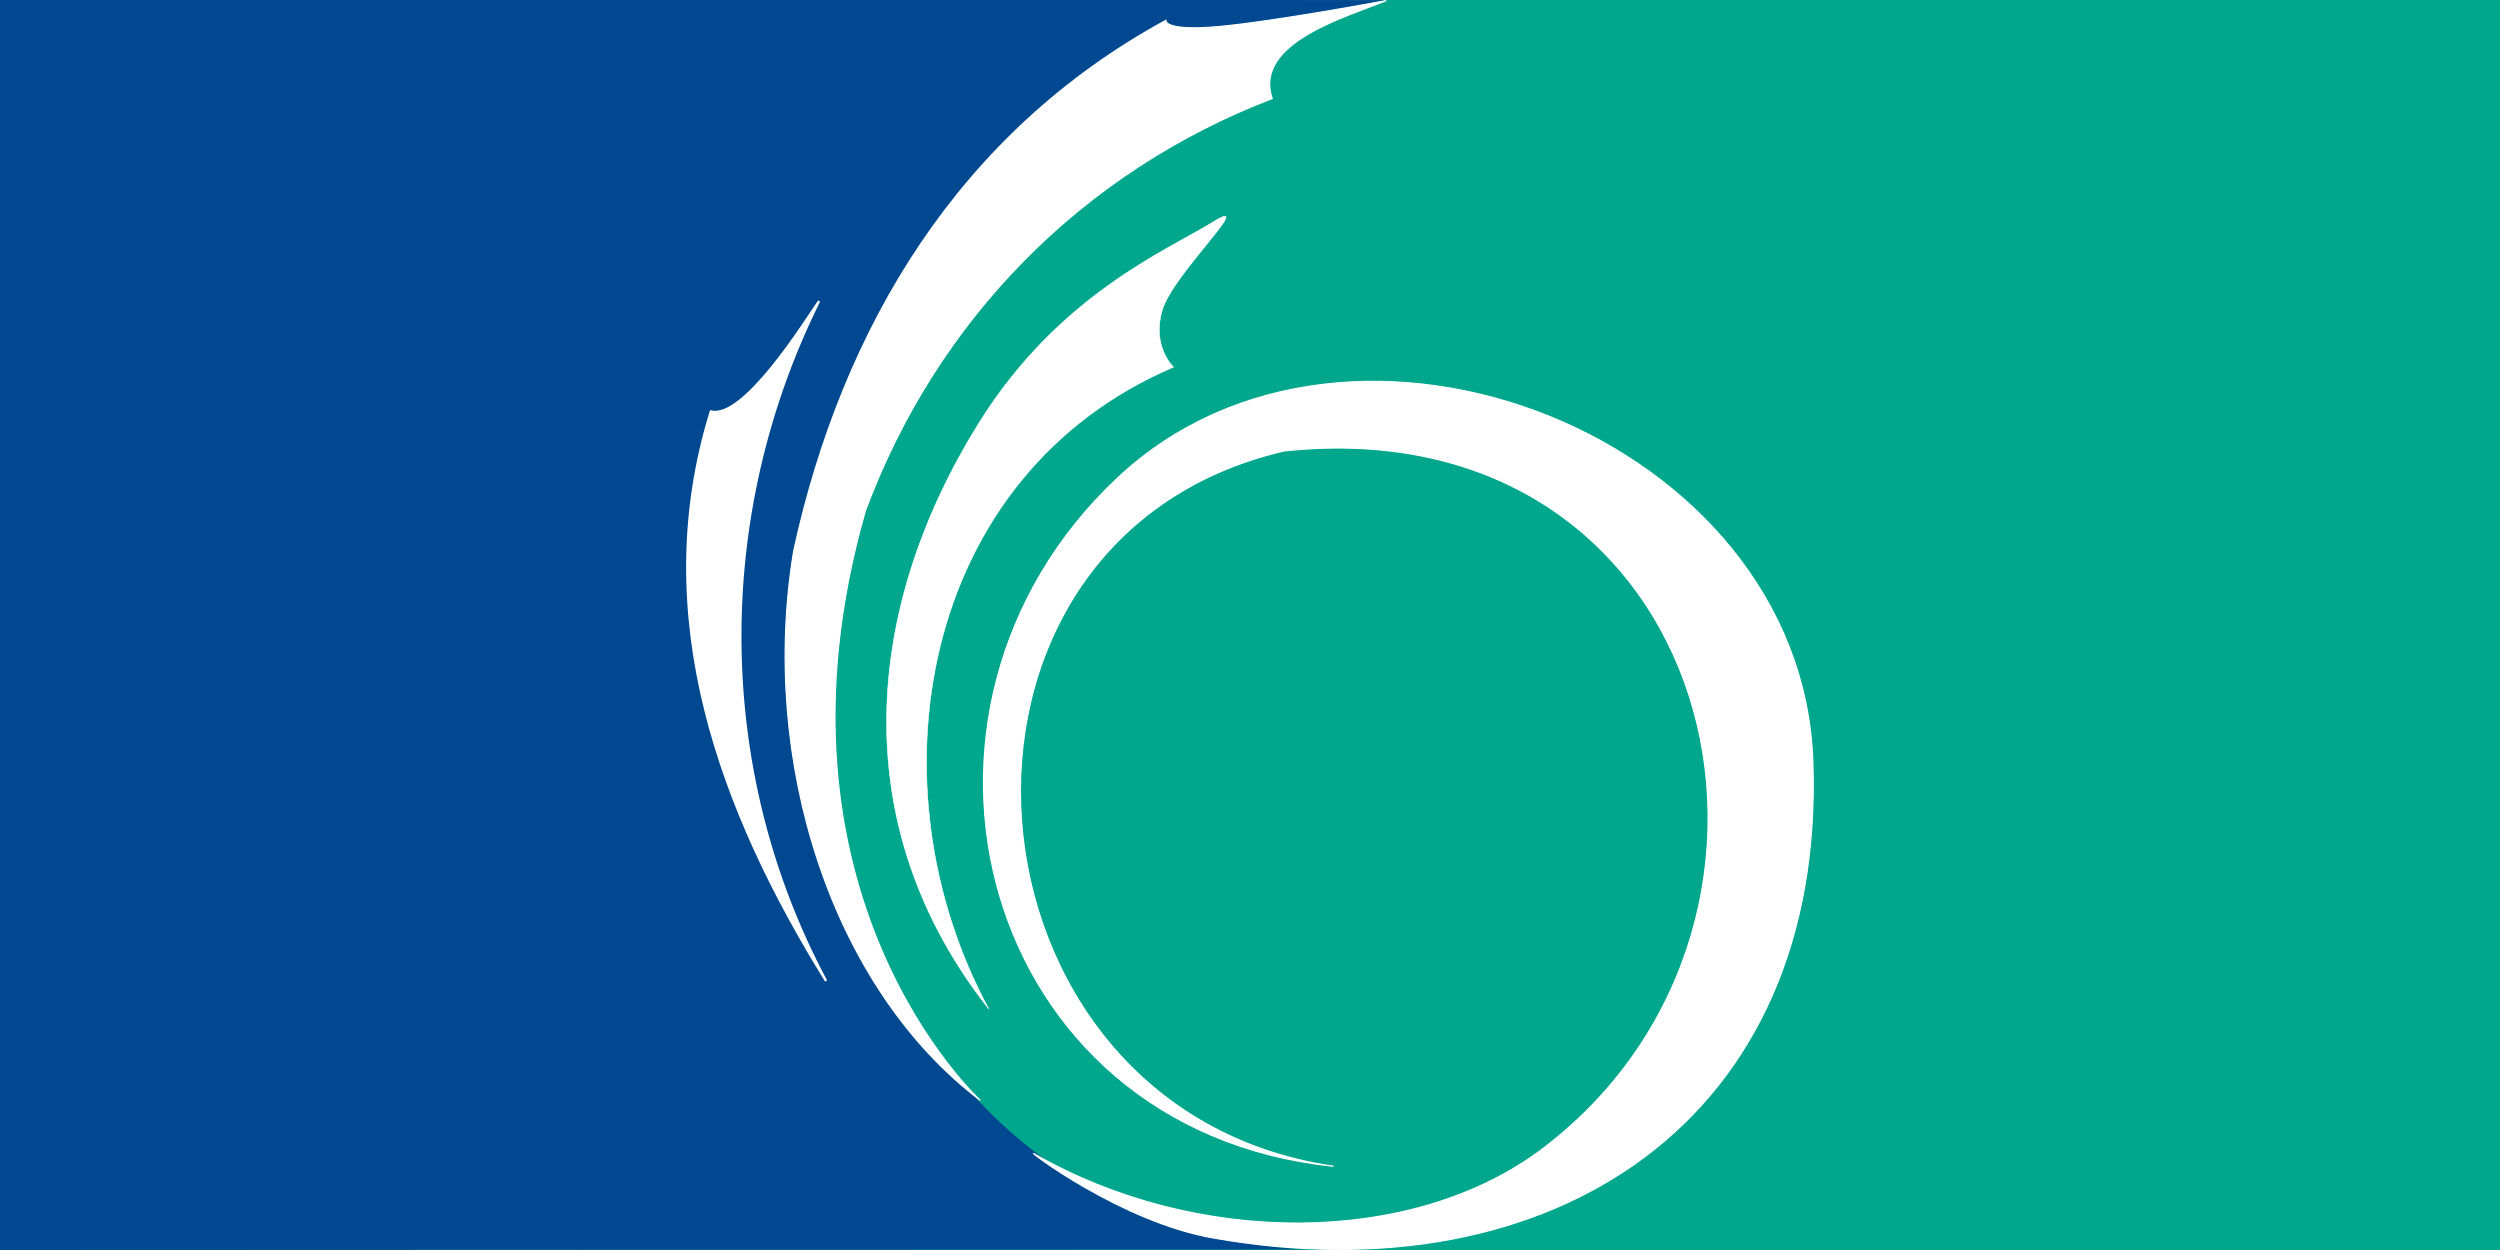 <svg xmlns="http://www.w3.org/2000/svg" width="432" height="216"><path fill="#00a78d" d="M0 0h432v216H0z"/><g fill-rule="evenodd"><path fill="#004890" d="M231.558 215.907s-88.053 6.984-90.834-110.972C138.61 15.479 239.568.024 239.568.024L0-.278V216z"/><g fill="#fff" stroke="#fff"><path stroke-width=".199" d="M239.546.1s-19.46 3.632-28.98 4.485-9.101-1.072-9.101-1.072c-35.618 19.405-55.809 52.868-64.308 91.638-6.029 36.294 6.569 75.551 32.239 94.997 0 0-38.915-35.519-19.86-101.862 12.255-33.006 37.367-58.621 70.3-71.257C216.571 7.39 232.621 2.949 239.546.1z"/><path stroke-width=".401" d="M142.746 169.511c-19.553-36.5-19.555-80.59-1.212-117.478-2.431 3.494-12.957 20.521-18.701 19.071-10.963 35.471 1.755 69.106 19.913 98.407z"/><path stroke-width=".1" d="M209.538 38.404c7.923-4.886-6.823 8.902-8.698 15.16s1.938 9.874 1.938 9.874c-44.057 18.808-52.731 72.561-31.898 110.946-24.876-31.614-21.669-69.249-1.731-101.273 13.779-22.132 32.467-29.82 40.389-34.706z"/><path stroke-width=".199" d="M178.663 199.356c-1.414-.815 14.951 11.735 30.892 14.556 58.567 10.364 105.902-20.203 103.707-82.393-1.978-56.07-79.891-86.676-120.099-48.967-42.908 40.241-23.985 112.653 37.289 118.984-66.599-9.745-74.359-108.249-8.582-123.605 74.79-8.02 96.911 80.593 44.99 120.356-22.67 17.361-60.364 17.118-88.196 1.069z"/></g></g></svg>